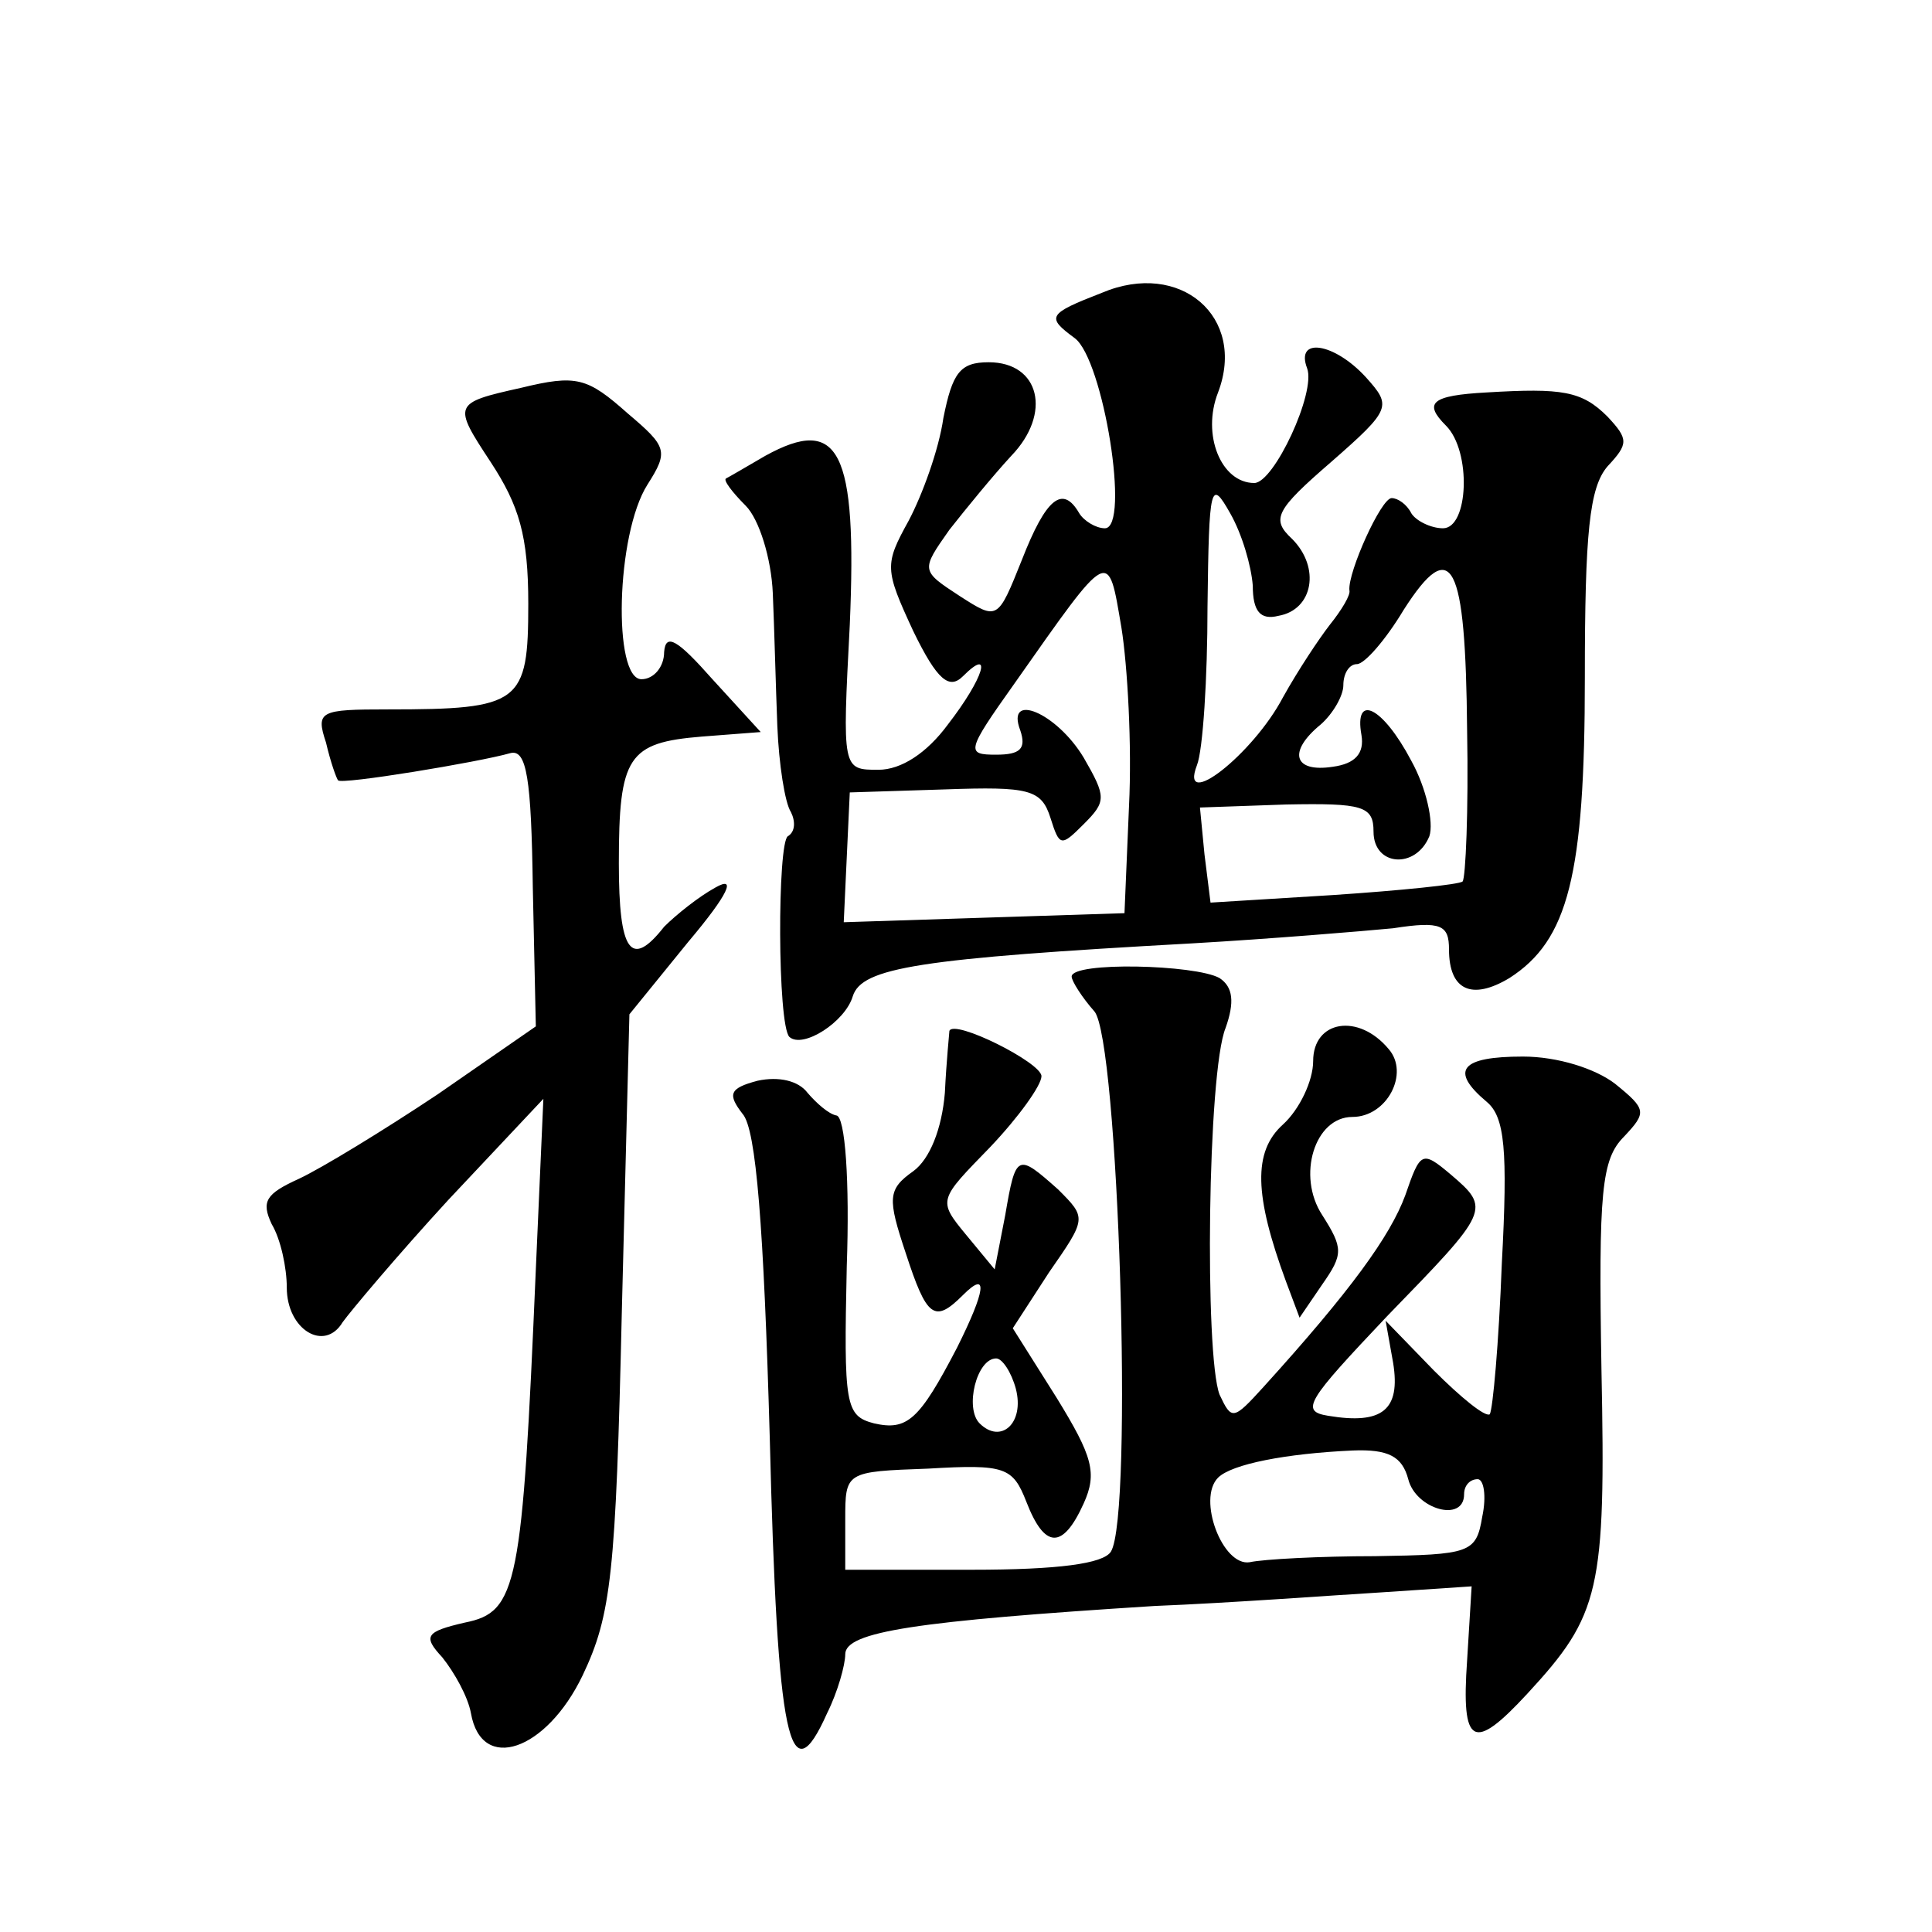 <?xml version="1.0" standalone="no"?>
<!DOCTYPE svg PUBLIC "-//W3C//DTD SVG 20010904//EN"
 "http://www.w3.org/TR/2001/REC-SVG-20010904/DTD/svg10.dtd">
<svg version="1.0" xmlns="http://www.w3.org/2000/svg"
 width="128pt" height="128pt" viewBox="0 0 128 128"
 preserveAspectRatio="xMidYMid meet">
<g transform="translate(0,128) scale(0.1,-0.1)"
fill="#0" stroke="none">
<path d="M730 1086 c-36 -14 -37 -16 -18 -30 19 -14 37 -126 20 -126 -6 0 -14 5
-17 10 -11 19 -22 10 -38 -31 -16 -40 -16 -40 -41 -24 -26 17 -26 17 -7 44 11 14
29 36 41 49 27 28 19 62 -15 62 -19 0 -24 -7 -30 -37 -3 -21 -14 -51 -23 -68 -16
-29 -16 -32 3 -73 16 -33 24 -39 33 -30 20 20 14 -1 -10 -32 -14 -19 -31 -30 -46
-30 -24 0 -24 0 -19 96 5 116 -7 139 -56 112 -12 -7 -24 -14 -26 -15 -2 -1 4 -9
13 -18 9 -9 17 -35 18 -58 1 -23 2 -63 3 -88 1 -25 5 -51 9 -57 3 -6 3 -13 -2 -16
-7 -4 -7 -125 1 -133 9 -8 37 10 42 27 6 19 44 25 225 35 52 3 112 8 133 10 32
5 37 2 37 -14 0 -27 15 -34 40 -19 39 25 50 68 50 199 0 96 3 126 15 140 14 15
14 18 0 33 -17 17 -30 19 -80 16 -37 -2 -42 -7 -27 -22 17 -17 15 -68 -2 -68 -8
0 -18 5 -21 10 -3 6 -9 10 -13 10 -7 0 -29 -49 -28 -61 1 -3 -5 -13 -13 -23 -7
-9 -21 -30 -31 -48 -20 -38 -69 -76 -57 -45 4 10 7 58 7 105 1 81 2 85 15 62 8
-14 14 -35 15 -48 0 -17 5 -23 17 -20 23 4 28 32 9 51 -14 13 -11 19 26 51 40 35
40 37 23 56 -21 23 -47 27 -39 6 6 -16 -22 -76 -35 -76 -22 0 -35 32 -24 60 19
50 -25 88 -77 66z m18 -340 l-3 -71 -93 -3 -93 -3 2 43 2 43 63 2 c56 2 64 0 70
-19 6 -19 7 -19 22 -4 15 15 15 18 0 44 -18 30 -52 44 -42 18 4 -12 0 -16 -16 -16
-20 0 -20 2 12 47 64 91 62 90 71 37 4 -25 7 -78 5 -118z m224 50 c1 -53 -1 -98
-3 -100 -2 -2 -41 -6 -86 -9 l-81 -5 -4 32 -3 31 57 2 c51 1 58 -1 58 -18 0 -23
28 -25 37 -3 3 9 -2 32 -12 50 -19 36 -38 45 -33 17 2 -12 -4 -19 -19 -21 -26 -4
-30 10 -8 28 8 7 15 19 15 26 0 8 4 14 9 14 5 0 19 16 31 36 32 50 41 32 42 -80z
M345 1023 c-45 -10 -45 -11 -20 -49 19 -29 25 -49 25 -94 0 -66 -5 -70 -93 -70
-45 0 -48 -1 -41 -22 3 -13 7 -24 8 -25 2 -3 93 12 114 18 11 3 14 -17 15 -89 l2
-92 -65 -45 c-36 -24 -77 -49 -92 -56 -22 -10 -25 -15 -18 -30 6 -10 10 -29 10
-42 0 -28 25 -43 37 -23 5 7 36 44 70 81 l63 67 -5 -113 c-9 -210 -12 -227 -47
-234 -26 -6 -28 -9 -15 -23 8 -10 17 -26 19 -37 7 -40 50 -25 74 25 19 40 22 67
26 242 l5 196 39 48 c27 32 32 44 18 36 -11 -6 -26 -18 -34 -26 -22 -28 -30 -17
-30 42 0 71 6 80 55 84 l39 3 -32 35 c-23 26 -31 31 -32 18 0 -10 -7 -18 -15 -18
-19 0 -17 96 4 129 14 22 13 25 -13 47 -27 24 -34 26 -71 17z M710 633 c0 -3 7
-14 15 -23 16 -18 26 -334 11 -358 -5 -8 -35 -12 -92 -12 l-84 0 0 33 c0 32 0 32
55 34 51 3 56 1 65 -22 12 -31 24 -32 38 -1 9 20 6 31 -18 70 l-29 46 24 37 c25
36 25 36 6 55 -27 24 -28 24 -35 -17 l-7 -36 -19 23 c-19 23 -18 23 16 58 19 20
34 41 34 47 0 9 -58 38 -61 30 0 -1 -2 -20 -3 -41 -2 -24 -10 -44 -21 -52 -17 -12
-17 -18 -5 -54 14 -43 19 -47 38 -28 17 17 15 3 -4 -35 -25 -48 -33 -55 -55 -50
-19 5 -20 12 -18 104 2 56 -1 100 -7 100 -5 1 -13 8 -19 15 -6 8 -19 11 -33 8 -19
-5 -20 -9 -10 -22 9 -10 14 -75 18 -215 5 -201 13 -238 38 -182 7 14 12 32 12 39
0 15 47 22 205 32 50 2 117 7 150 9 l60 4 -3 -49 c-4 -57 4 -61 40 -22 48 52 52
68 49 215 -2 118 0 139 15 154 15 16 15 18 -6 35 -13 10 -38 18 -61 18 -41 0 -49
-9 -24 -30 12 -10 14 -32 10 -107 -2 -53 -6 -97 -8 -100 -3 -2 -19 11 -37 29 l-32
33 5 -28 c5 -31 -7 -41 -43 -35 -19 3 -14 10 39 66 68 70 69 71 42 94 -19 16 -20
15 -30 -14 -10 -27 -36 -63 -94 -127 -20 -22 -21 -22 -29 -5 -10 26 -8 214 4 243
6 17 5 27 -4 33 -16 9 -98 11 -98 1z m-37 -273 c6 -23 -10 -37 -24 -23 -10 10 -2
43 11 43 4 0 10 -9 13 -20z m260 -60 c5 -20 37 -29 37 -10 0 6 4 10 9 10 4 0 6
-11 3 -25 -4 -24 -8 -25 -71 -26 -36 0 -74 -2 -83 -4 -18 -3 -35 42 -21 56 9 9
45 16 89 18 24 1 33 -4 37 -19z M870 577 c0 -13 -9 -32 -20 -42 -20 -18 -19 -47
2 -104 l9 -24 15 22 c14 20 14 24 0 46 -17 26 -5 65 20 65 23 0 38 29 24 45 -20
24 -50 19 -50 -8z"/>
</g>
</svg>
